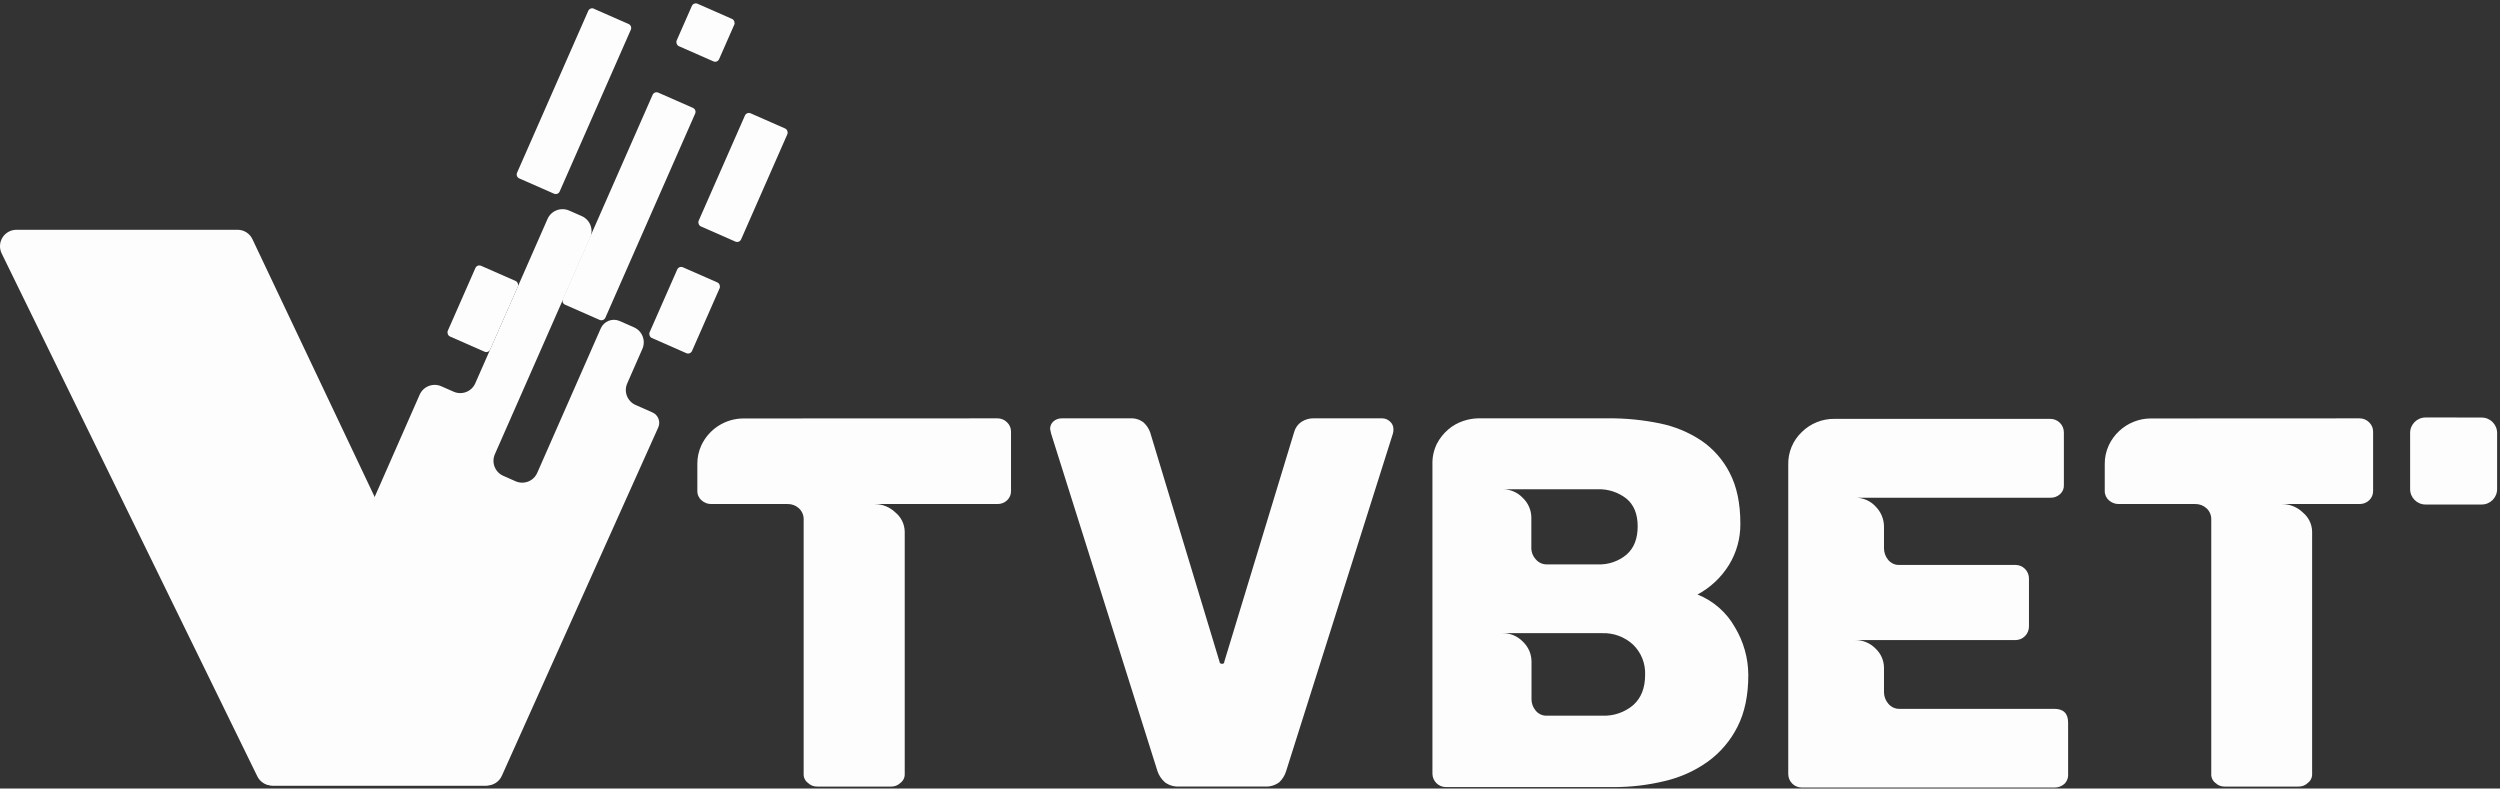 <?xml version="1.0" encoding="UTF-8"?>
<svg width="726px" height="229px" viewBox="0 0 726 229" version="1.1" xmlns="http://www.w3.org/2000/svg" xmlns:xlink="http://www.w3.org/1999/xlink">
    <rect x="0" y="0" width="726" height="229" fill="#333333" stroke="none"/>
    <title>tvbet</title>
    <g id="Page-1" stroke="none" stroke-width="1" fill="none" fill-rule="evenodd">
        <g id="tvbet" transform="translate(-0.002, 0.586)" fill="#FDFDFD" fill-rule="nonzero">
            <path d="M289.612,120.904 C290.677,120.878 291.705,121.294 292.452,122.054 C293.192,122.752 293.608,123.727 293.602,124.744 L293.602,141.944 C293.639,142.99 293.219,144.001 292.452,144.714 C291.683,145.43 290.663,145.814 289.612,145.784 L253.972,145.784 C256.237,145.79 258.412,146.672 260.042,148.244 C261.702,149.607 262.684,151.627 262.732,153.774 L262.732,224.144 C262.784,225.165 262.322,226.144 261.502,226.754 C260.768,227.481 259.765,227.872 258.732,227.834 L237.382,227.834 C236.349,227.872 235.346,227.481 234.612,226.754 C233.792,226.144 233.33,225.165 233.382,224.144 L233.382,150.394 C233.447,149.118 232.941,147.88 232.002,147.014 C231.123,146.211 229.972,145.771 228.782,145.784 L206.502,145.784 C205.481,145.783 204.497,145.402 203.742,144.714 C202.93,144.027 202.477,143.007 202.512,141.944 L202.512,134.144 C202.491,132.287 202.884,130.449 203.662,128.764 C205.873,124.01 210.629,120.96 215.872,120.934 L289.612,120.904 Z" id="Path"></path>
            <path d="M401.422,120.904 C402.257,120.907 403.058,121.237 403.652,121.824 C404.282,122.361 404.647,123.146 404.652,123.974 C404.685,124.44 404.63,124.908 404.492,125.354 L373.492,223.354 C373.12,224.587 372.431,225.701 371.492,226.584 C370.256,227.503 368.727,227.941 367.192,227.814 L342.582,227.814 C341.047,227.94 339.518,227.503 338.282,226.584 C337.295,225.714 336.553,224.6 336.132,223.354 L305.252,125.354 L304.952,123.974 C304.945,123.16 305.278,122.38 305.872,121.824 C306.548,121.22 307.426,120.892 308.332,120.904 L328.332,120.904 C329.714,120.835 331.074,121.277 332.152,122.144 C332.968,122.915 333.597,123.863 333.992,124.914 L354.152,191.564 C354.152,191.974 354.412,192.184 354.922,192.184 C355.093,192.207 355.264,192.15 355.386,192.028 C355.508,191.906 355.566,191.734 355.542,191.564 L375.822,124.894 C376.15,123.666 376.915,122.599 377.972,121.894 C379.025,121.221 380.253,120.873 381.502,120.893 L401.422,120.904 Z" id="Path"></path>
            <path d="M415.982,224.144 L415.982,134.264 C415.916,132.188 416.363,130.127 417.282,128.264 C418.108,126.683 419.228,125.274 420.582,124.114 C421.869,123.018 423.357,122.183 424.962,121.654 C426.374,121.176 427.852,120.919 429.342,120.894 L467.152,120.894 C472.106,120.865 477.049,121.351 481.902,122.344 C486.235,123.206 490.359,124.904 494.042,127.344 C497.559,129.739 500.411,132.987 502.332,136.784 C504.379,140.731 505.402,145.624 505.402,151.464 C505.455,155.695 504.311,159.855 502.102,163.464 C499.862,167.082 496.71,170.048 492.962,172.064 C497.545,173.885 501.367,177.22 503.792,181.514 C506.331,185.708 507.686,190.511 507.712,195.414 C507.712,201.354 506.662,206.374 504.562,210.474 C502.557,214.457 499.634,217.905 496.032,220.534 C492.272,223.23 488.018,225.16 483.512,226.214 C478.559,227.417 473.479,228.011 468.382,227.985 L419.822,227.985 C417.721,227.936 416.03,226.245 415.982,224.144 L415.982,224.144 Z M463.912,163.314 C466.986,163.454 470.001,162.437 472.362,160.464 C474.515,158.571 475.589,155.831 475.582,152.244 C475.575,148.657 474.475,145.971 472.282,144.184 C469.895,142.331 466.932,141.379 463.912,141.494 L436.252,141.494 C438.522,141.451 440.703,142.374 442.252,144.034 C443.785,145.498 444.668,147.515 444.702,149.634 L444.702,158.854 C444.767,159.939 445.201,160.97 445.932,161.774 C446.749,162.796 448.004,163.368 449.312,163.314 L463.912,163.314 Z M465.292,207.244 C468.572,207.394 471.787,206.297 474.292,204.174 C476.592,202.121 477.742,199.201 477.742,195.414 C477.89,192.1 476.604,188.882 474.212,186.584 C471.789,184.36 468.59,183.175 465.302,183.284 L436.302,183.284 C438.57,183.238 440.751,184.158 442.302,185.814 C443.838,187.28 444.72,189.301 444.752,191.424 L444.752,202.634 C444.79,203.76 445.198,204.843 445.912,205.714 C446.734,206.768 448.029,207.343 449.362,207.244 L465.292,207.244 Z" id="Shape"></path>
            <path d="M519.312,224.284 L519.312,134.414 C519.204,130.788 520.661,127.29 523.312,124.814 C525.815,122.37 529.184,121.018 532.682,121.053 L595.352,121.053 C596.419,121.035 597.447,121.45 598.202,122.204 C598.956,122.959 599.371,123.987 599.352,125.054 L599.352,140.264 C599.41,141.251 599.016,142.211 598.282,142.874 C597.498,143.62 596.442,144.01 595.362,143.954 L538.662,143.954 C540.971,143.89 543.19,144.844 544.732,146.564 C546.227,148.08 547.08,150.115 547.112,152.244 L547.112,158.704 C547.13,159.875 547.534,161.007 548.262,161.924 C549.084,162.985 550.383,163.564 551.722,163.464 L585.212,163.464 C586.278,163.448 587.305,163.864 588.059,164.617 C588.812,165.371 589.228,166.398 589.212,167.464 L589.212,181.294 C589.228,182.36 588.812,183.387 588.059,184.14 C587.305,184.894 586.278,185.31 585.212,185.294 L538.662,185.294 C540.916,185.25 543.088,186.14 544.662,187.754 C546.203,189.183 547.089,191.183 547.112,193.284 L547.112,200.504 C547.134,201.691 547.569,202.833 548.342,203.734 C549.16,204.754 550.416,205.322 551.722,205.264 L596.582,205.264 C599.242,205.264 600.582,206.604 600.582,209.264 L600.582,224.264 C600.648,225.339 600.226,226.386 599.432,227.114 C598.641,227.785 597.629,228.141 596.592,228.114 L523.152,228.114 C521.051,228.066 519.36,226.375 519.312,224.274 L519.312,224.284 Z" id="Path"></path>
            <path d="M685.152,120.904 C686.218,120.875 687.247,121.292 687.992,122.054 C688.734,122.751 689.154,123.725 689.152,124.744 L689.152,141.944 C689.185,142.992 688.762,144.002 687.992,144.714 C687.223,145.43 686.203,145.814 685.152,145.784 L662.692,145.784 C664.954,145.789 667.127,146.671 668.752,148.244 C670.412,149.607 671.394,151.627 671.442,153.774 L671.442,224.144 C671.494,225.165 671.032,226.144 670.212,226.754 C669.481,227.481 668.482,227.872 667.452,227.834 L646.092,227.834 C645.062,227.872 644.063,227.481 643.332,226.754 C642.531,226.133 642.089,225.156 642.152,224.144 L642.152,150.394 C642.217,149.118 641.711,147.88 640.772,147.014 C639.89,146.209 638.736,145.77 637.542,145.784 L615.222,145.784 C614.198,145.784 613.21,145.403 612.452,144.714 C611.644,144.024 611.192,143.006 611.222,141.944 L611.222,134.144 C611.204,132.287 611.6,130.449 612.382,128.764 C613.113,127.166 614.157,125.731 615.452,124.544 C616.7,123.381 618.16,122.468 619.752,121.854 C621.293,121.246 622.935,120.934 624.592,120.934 L685.152,120.904 Z" id="Path"></path>
            <path d="M141.002,227.524 L79.002,227.524 C77.182,227.524 75.521,226.489 74.722,224.854 L0.492,73.024 C-0.237,71.545 -0.151,69.794 0.72,68.394 C1.591,66.994 3.123,66.144 4.772,66.144 L69.002,66.144 C70.841,66.142 72.516,67.201 73.302,68.864 L145.302,220.694 C146.01,222.172 145.909,223.909 145.036,225.295 C144.164,226.682 142.64,227.524 141.002,227.524 Z" id="Path"></path>
            <path d="M161.231,1.9 L172.231,1.9 C172.896,1.916 173.43,2.455 173.441,3.12 L173.441,54.48 C173.438,54.813 173.303,55.132 173.064,55.365 C172.826,55.598 172.504,55.726 172.171,55.72 L161.171,55.72 C160.481,55.72 159.921,55.161 159.921,54.47 L159.921,3.12 C159.921,2.43 160.481,1.87 161.171,1.87 L161.231,1.9 Z" id="Path" transform="translate(166.681, 28.795) rotate(23.74) translate(-166.681, -28.795) "></path>
            <path d="M177.161,25.685 L188.161,25.685 C188.851,25.685 189.411,26.245 189.411,26.935 L189.411,91.685 C189.411,92.379 188.854,92.944 188.161,92.955 L177.161,92.955 C176.471,92.955 175.911,92.395 175.911,91.705 L175.911,26.925 C175.916,26.239 176.474,25.685 177.161,25.685 Z" id="Path" transform="translate(182.661, 59.32) rotate(23.74) translate(-182.661, -59.32) "></path>
            <rect id="Rectangle" transform="translate(204.873, 8.87) rotate(23.74) translate(-204.873, -8.87) " x="198.143" y="2.14" width="13.46" height="13.46" rx="1.25"></rect>
            <path d="M182.152,110.744 L186.542,100.744 C187.052,99.588 187.082,98.276 186.624,97.098 C186.167,95.92 185.259,94.972 184.102,94.464 L179.942,92.634 C177.843,91.717 175.398,92.669 174.472,94.764 L167.912,109.684 L156.012,136.734 C155.504,137.891 154.556,138.798 153.378,139.256 C152.2,139.714 150.888,139.684 149.732,139.174 L146.152,137.594 C144.995,137.086 144.088,136.138 143.63,134.96 C143.172,133.782 143.202,132.47 143.712,131.314 L155.602,104.314 L171.362,68.504 C171.895,67.334 171.933,65.998 171.466,64.8 C170.999,63.602 170.067,62.644 168.882,62.144 L165.282,60.564 C164.126,60.054 162.814,60.024 161.636,60.482 C160.458,60.939 159.51,61.847 159.002,63.004 L143.252,98.844 L138.022,110.724 C137.514,111.881 136.566,112.788 135.388,113.246 C134.21,113.704 132.898,113.674 131.742,113.164 L128.152,111.584 C125.741,110.528 122.931,111.625 121.872,114.034 L74.872,220.844 C74.223,222.317 74.362,224.018 75.242,225.366 C76.121,226.713 77.623,227.524 79.232,227.524 L141.392,227.524 C143.266,227.524 144.965,226.423 145.732,224.714 L191.152,123.554 C191.514,122.752 191.541,121.839 191.225,121.018 C190.909,120.197 190.278,119.536 189.472,119.184 L184.562,117.014 C182.165,115.948 181.086,113.141 182.152,110.744 L182.152,110.744 Z" id="Path"></path>
            <rect id="Rectangle" transform="translate(198.817, 89.503) rotate(23.74) translate(-198.817, -89.503) " x="192.087" y="78.288" width="13.46" height="22.43" rx="1.25"></rect>
            <rect id="Rectangle" transform="translate(140.21, 89.074) rotate(23.74) translate(-140.21, -89.074) " x="133.48" y="77.859" width="13.46" height="22.43" rx="1.25"></rect>
            <rect id="Rectangle" transform="translate(215.774, 50.948) rotate(23.74) translate(-215.774, -50.948) " x="209.044" y="33.008" width="13.46" height="35.88" rx="1.25"></rect>
            <path d="M712.532,120.654 L704.372,120.654 C701.903,120.654 699.902,122.655 699.902,125.124 L699.902,141.454 C699.902,143.923 701.903,145.924 704.372,145.924 L720.692,145.924 C723.161,145.924 725.162,143.923 725.162,141.454 L725.162,125.144 C725.162,122.675 723.161,120.674 720.692,120.674 L712.532,120.654 Z" id="Path"></path>
        </g>
    </g>
</svg>